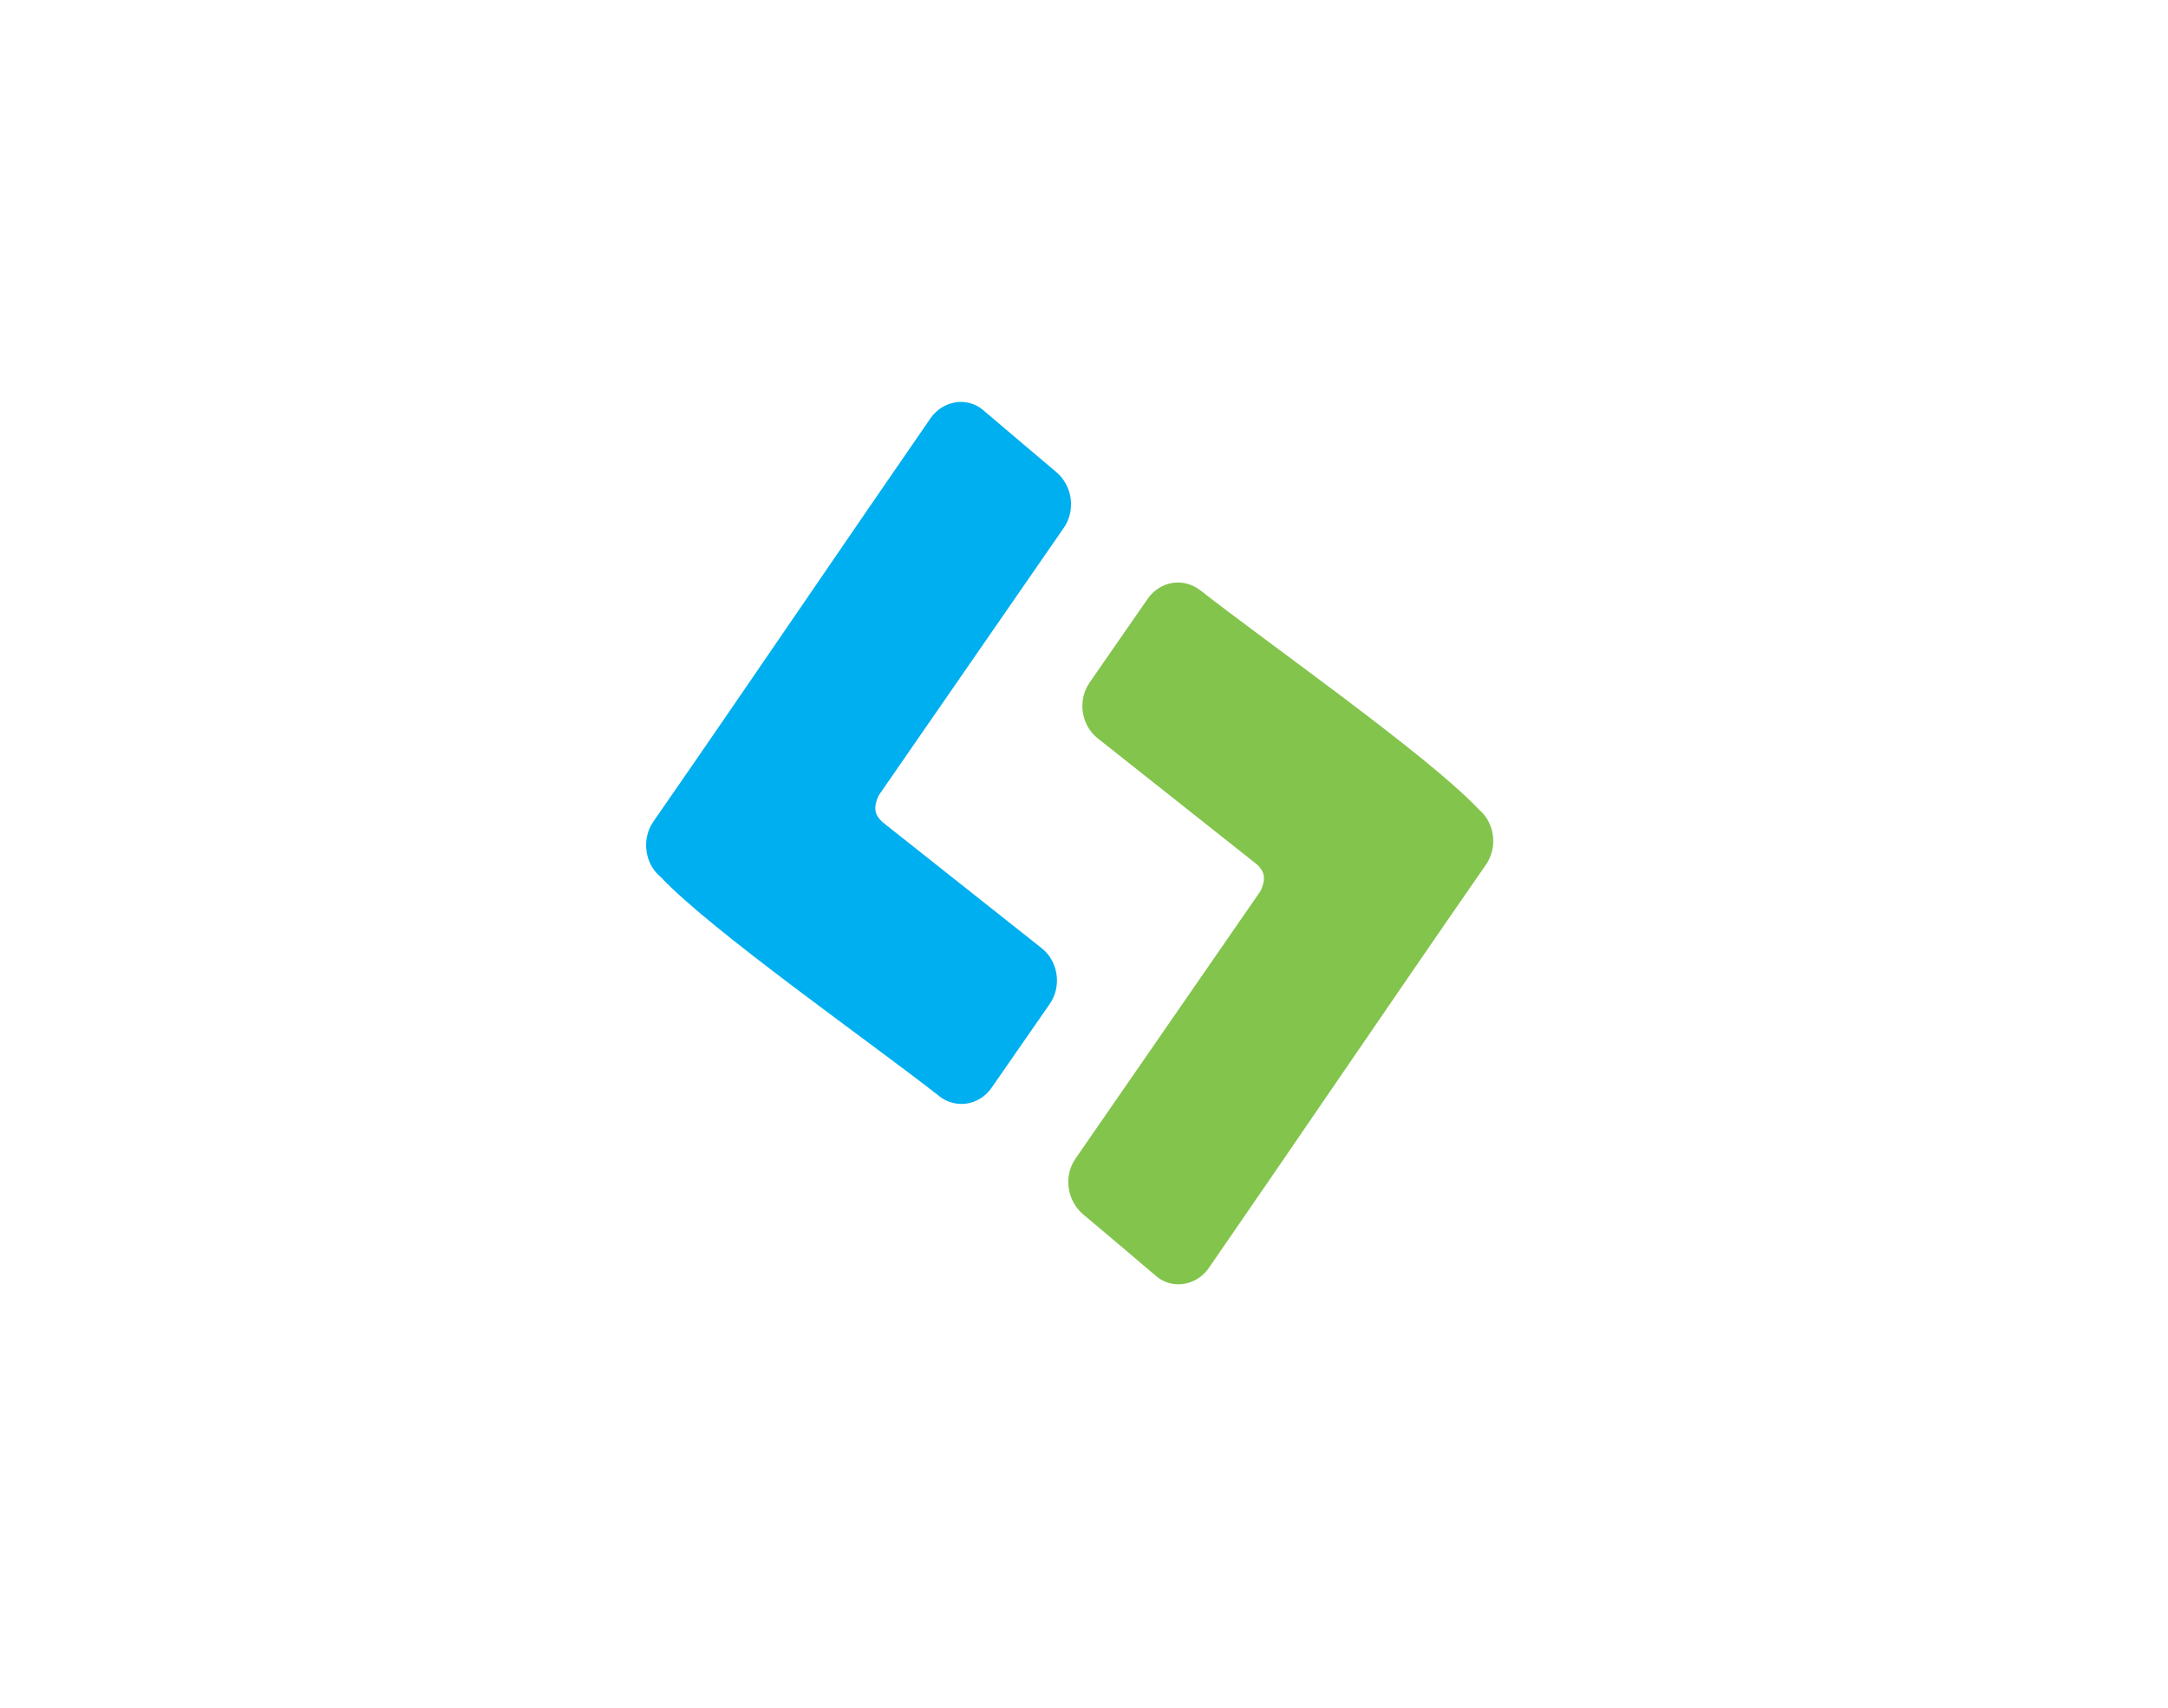 <svg width="151" height="119" viewBox="0 0 151 119" fill="none" xmlns="http://www.w3.org/2000/svg">
<path d="M83.585 41.11C88.266 44.792 99.48 52.638 103.002 56.391C103.545 56.843 103.879 57.489 103.974 58.171C104.074 58.872 103.922 59.62 103.498 60.235L103.455 60.296C99.985 65.3 96.673 70.141 93.351 74.992C90.21 79.584 87.065 84.176 84.195 88.331L84.138 88.412C83.714 88.981 83.109 89.332 82.475 89.439C81.832 89.546 81.155 89.398 80.597 88.961C78.886 87.497 77.156 86.047 75.436 84.593C74.878 84.12 74.53 83.454 74.435 82.757C74.339 82.061 74.482 81.328 74.906 80.718L87.789 62.081C87.999 61.644 88.07 61.283 88.018 60.988C87.97 60.713 87.808 60.459 87.551 60.225L76.446 51.428C75.869 50.97 75.517 50.304 75.416 49.602C75.316 48.9 75.469 48.153 75.898 47.538L79.939 41.71C80.368 41.095 80.993 40.718 81.65 40.612C82.308 40.505 83.009 40.668 83.59 41.12L83.585 41.11Z" fill="#83C44C"/>
<path d="M65.418 76.362C60.738 72.681 49.524 64.834 46.002 61.082C45.459 60.629 45.125 59.983 45.03 59.302C44.929 58.6 45.082 57.852 45.506 57.237L45.544 57.181C49.023 52.167 52.345 47.316 55.672 42.45C58.803 37.873 61.954 33.271 64.808 29.142L64.866 29.061C65.29 28.491 65.895 28.14 66.529 28.033C67.172 27.927 67.849 28.074 68.407 28.511C70.118 29.976 71.848 31.425 73.568 32.885C74.126 33.358 74.474 34.024 74.569 34.72C74.665 35.417 74.522 36.149 74.097 36.764L61.21 55.401C61 55.839 60.929 56.2 60.981 56.495C61.029 56.775 61.201 57.034 61.472 57.278L72.558 66.06C73.135 66.518 73.487 67.184 73.587 67.885C73.688 68.592 73.535 69.335 73.106 69.95L69.064 75.778C68.64 76.393 68.011 76.769 67.353 76.876C66.696 76.978 65.995 76.82 65.414 76.368L65.418 76.362Z" fill="#00AFEF"/>
</svg>
